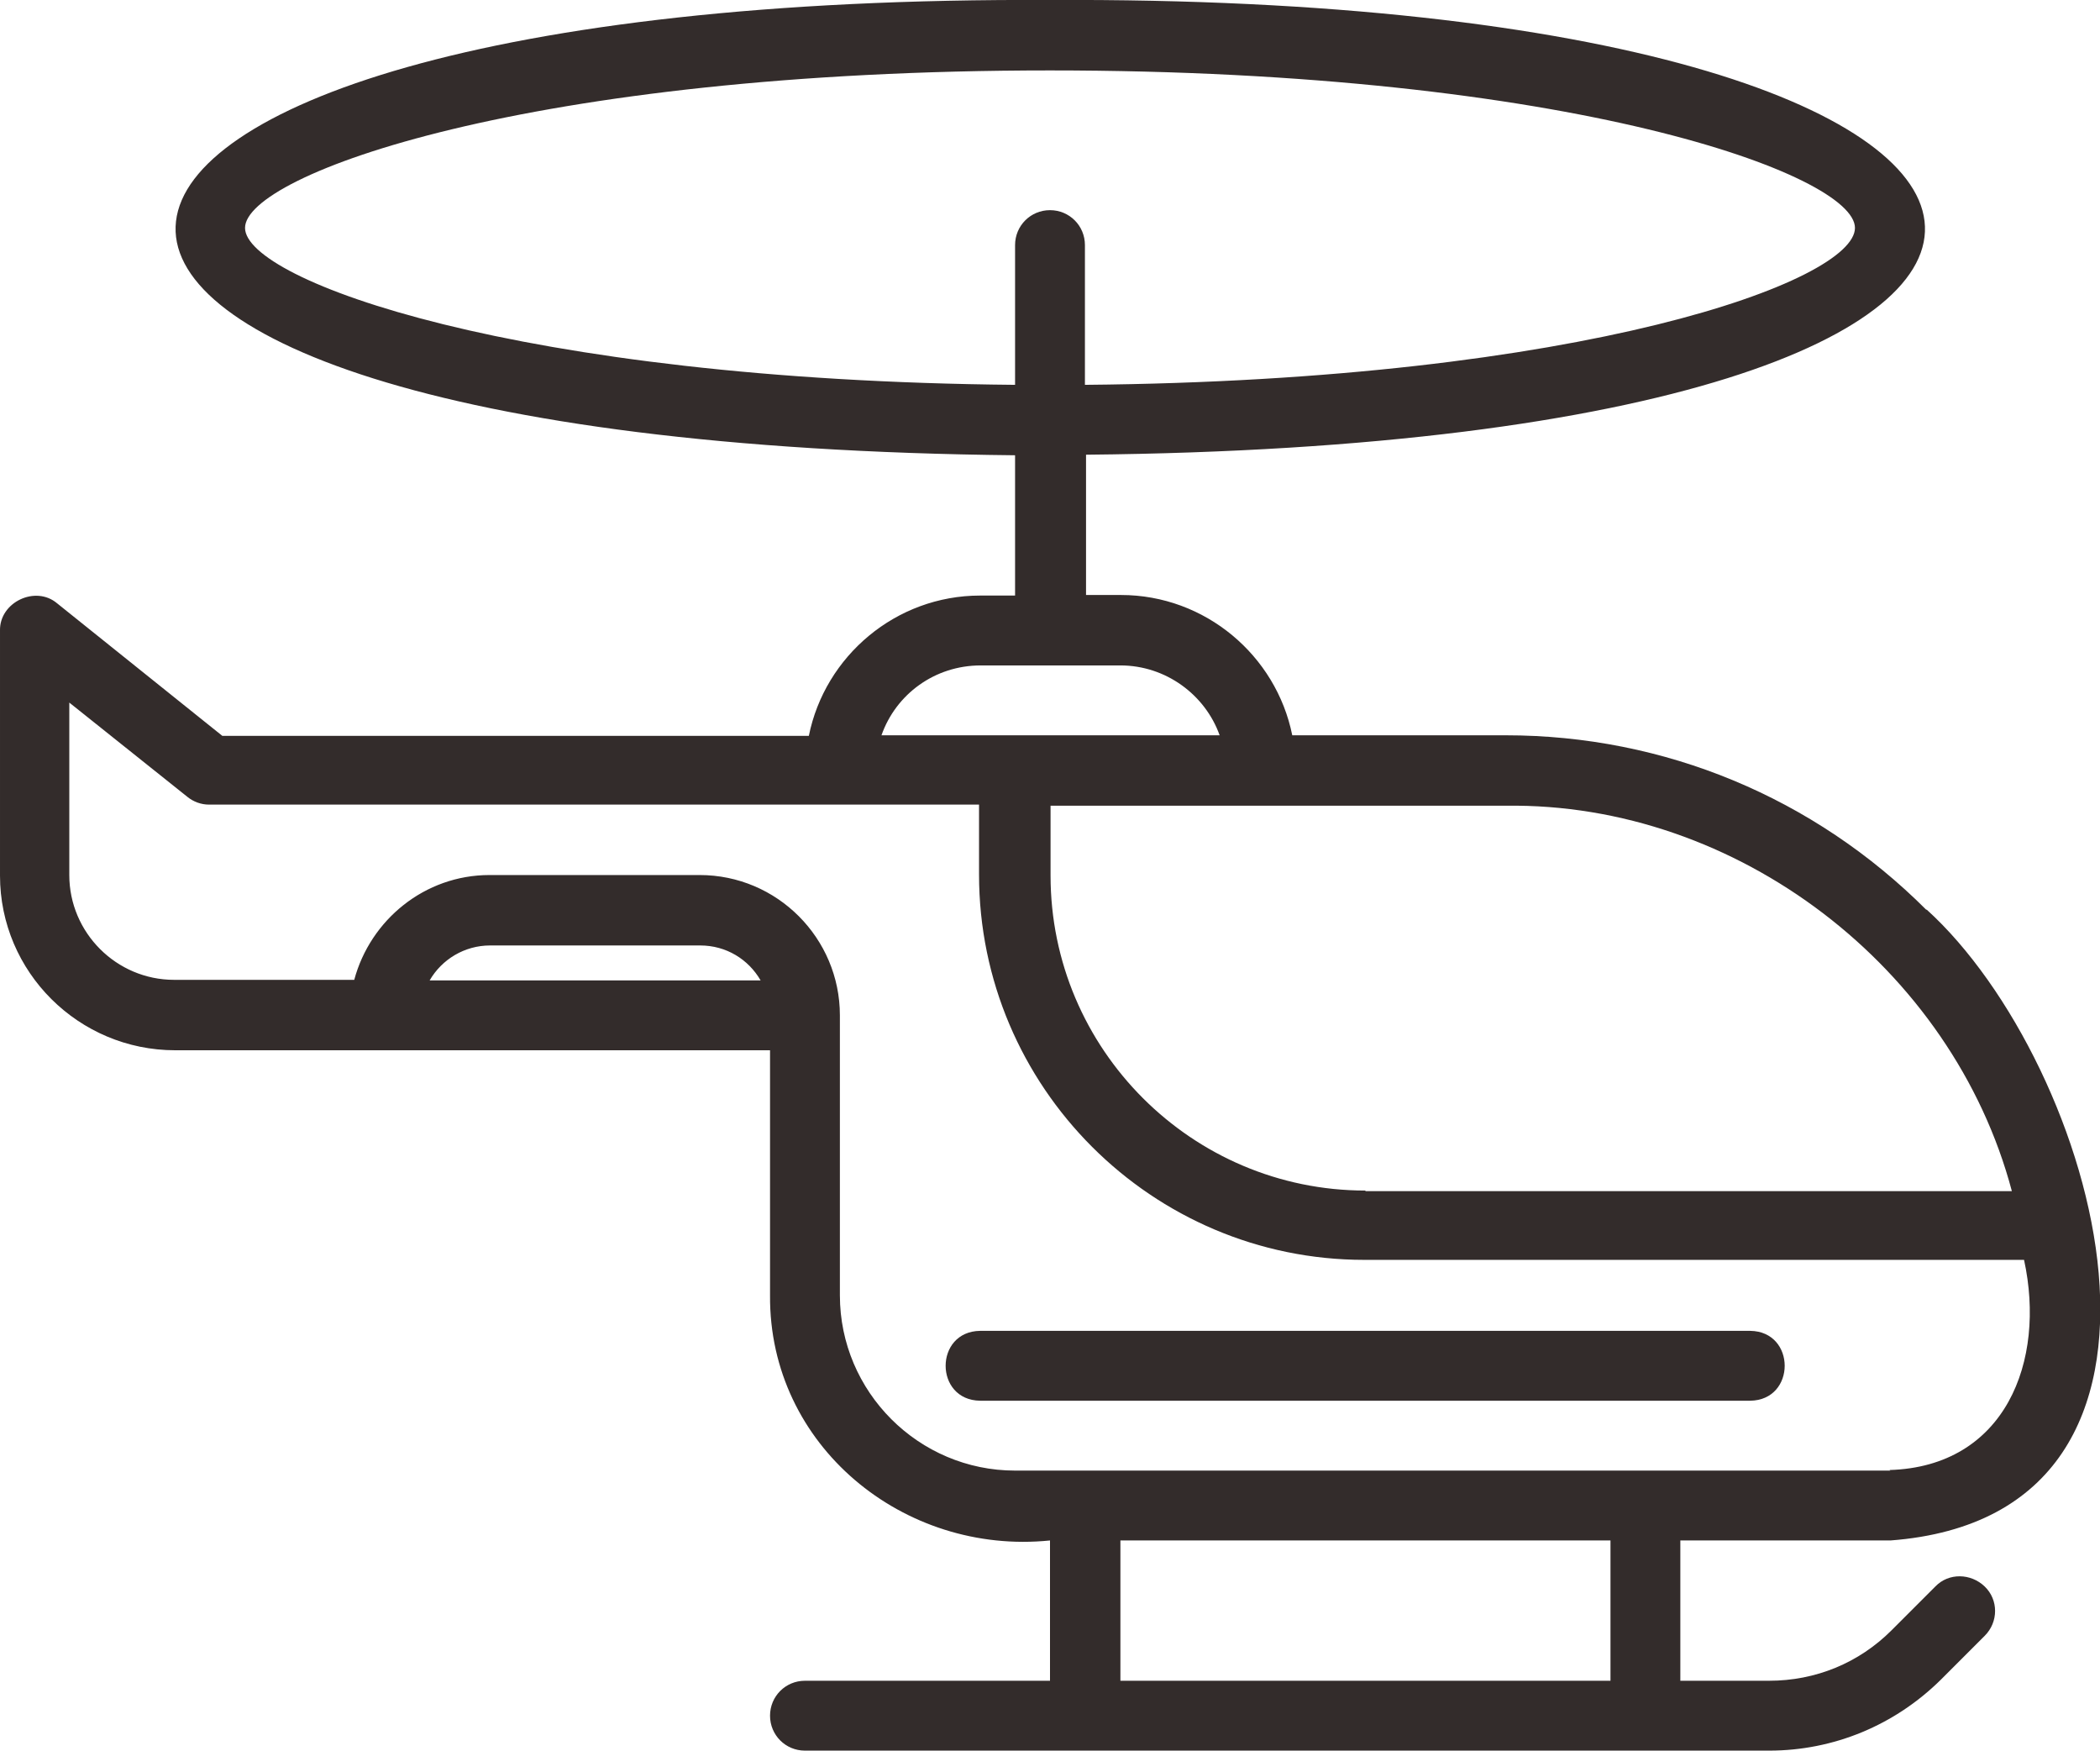 <?xml version="1.0" encoding="UTF-8"?>
<svg xmlns="http://www.w3.org/2000/svg" id="_图层_2" data-name="图层 2" viewBox="0 0 37.88 31.57">
  <defs>
    <style>
      .cls-1 {
        fill: #332c2b;
      }
    </style>
  </defs>
  <g id="_图层_1-2" data-name="图层 1">
    <g>
      <path class="cls-1" d="M34.75,16.41c-2.03-2.03-4.73-3.15-7.59-3.15h-3.85c-.29-1.44-1.57-2.53-3.09-2.53h-.63v-2.53C40.49,8,39.24-.1,18.94,0-1.35-.1-2.6,8,18.31,8.21v2.53h-.63c-1.52,0-2.8,1.09-3.09,2.53H4.01l-2.98-2.39c-.39-.33-1.04-.02-1.03.49,0,0,0,4.42,0,4.42C0,17.53,1.42,18.94,3.16,18.94h10.73v4.42c-.02,2.71,2.41,4.69,5.05,4.42v2.53h-4.42c-.35,0-.63.28-.63.63s.28.63.63.63h17.39c1.17,0,2.27-.46,3.1-1.28l.79-.79c.25-.25.25-.65,0-.89s-.65-.25-.89,0l-.79.79c-.59.59-1.37.91-2.21.91h-1.6v-2.53h3.79c6.08-.46,3.72-8.6.65-11.38h0ZM4.42,4.11c0-.96,5.13-2.84,14.52-2.84s14.52,1.88,14.52,2.84-4.9,2.75-13.89,2.83v-2.52c0-.35-.28-.63-.63-.63s-.63.28-.63.63v2.52c-8.99-.08-13.89-1.89-13.89-2.83ZM17.68,12h2.53c.82,0,1.53.53,1.79,1.26h-6.1c.26-.74.96-1.26,1.79-1.26h0ZM7.75,17.68c.22-.38.63-.63,1.09-.63h3.79c.47,0,.87.25,1.09.63h-5.98ZM29.05,30.31h-8.84v-2.53h8.84v2.53ZM34.1,26.52h-15.79c-1.74,0-3.16-1.42-3.16-3.16v-5.05c0-1.39-1.13-2.53-2.53-2.53h-3.79c-1.17,0-2.15.81-2.44,1.89h-3.25c-1.04,0-1.89-.85-1.89-1.89v-3.11l2.13,1.7c.11.09.25.14.39.14h13.89v1.26c0,3.83,3.12,6.95,6.95,6.95h11.9c.4,1.83-.34,3.73-2.43,3.79ZM24.63,21.47c-3.13,0-5.68-2.55-5.68-5.68v-1.26h8.21c4.17-.06,8.06,2.92,9.13,6.95h-11.66Z"></path>
      <path class="cls-1" d="M17.68,25.26s13.89,0,13.89,0c.83-.01.83-1.25,0-1.26h-13.89c-.83.01-.83,1.25,0,1.26Z"></path>
    </g>
  </g>
</svg>
